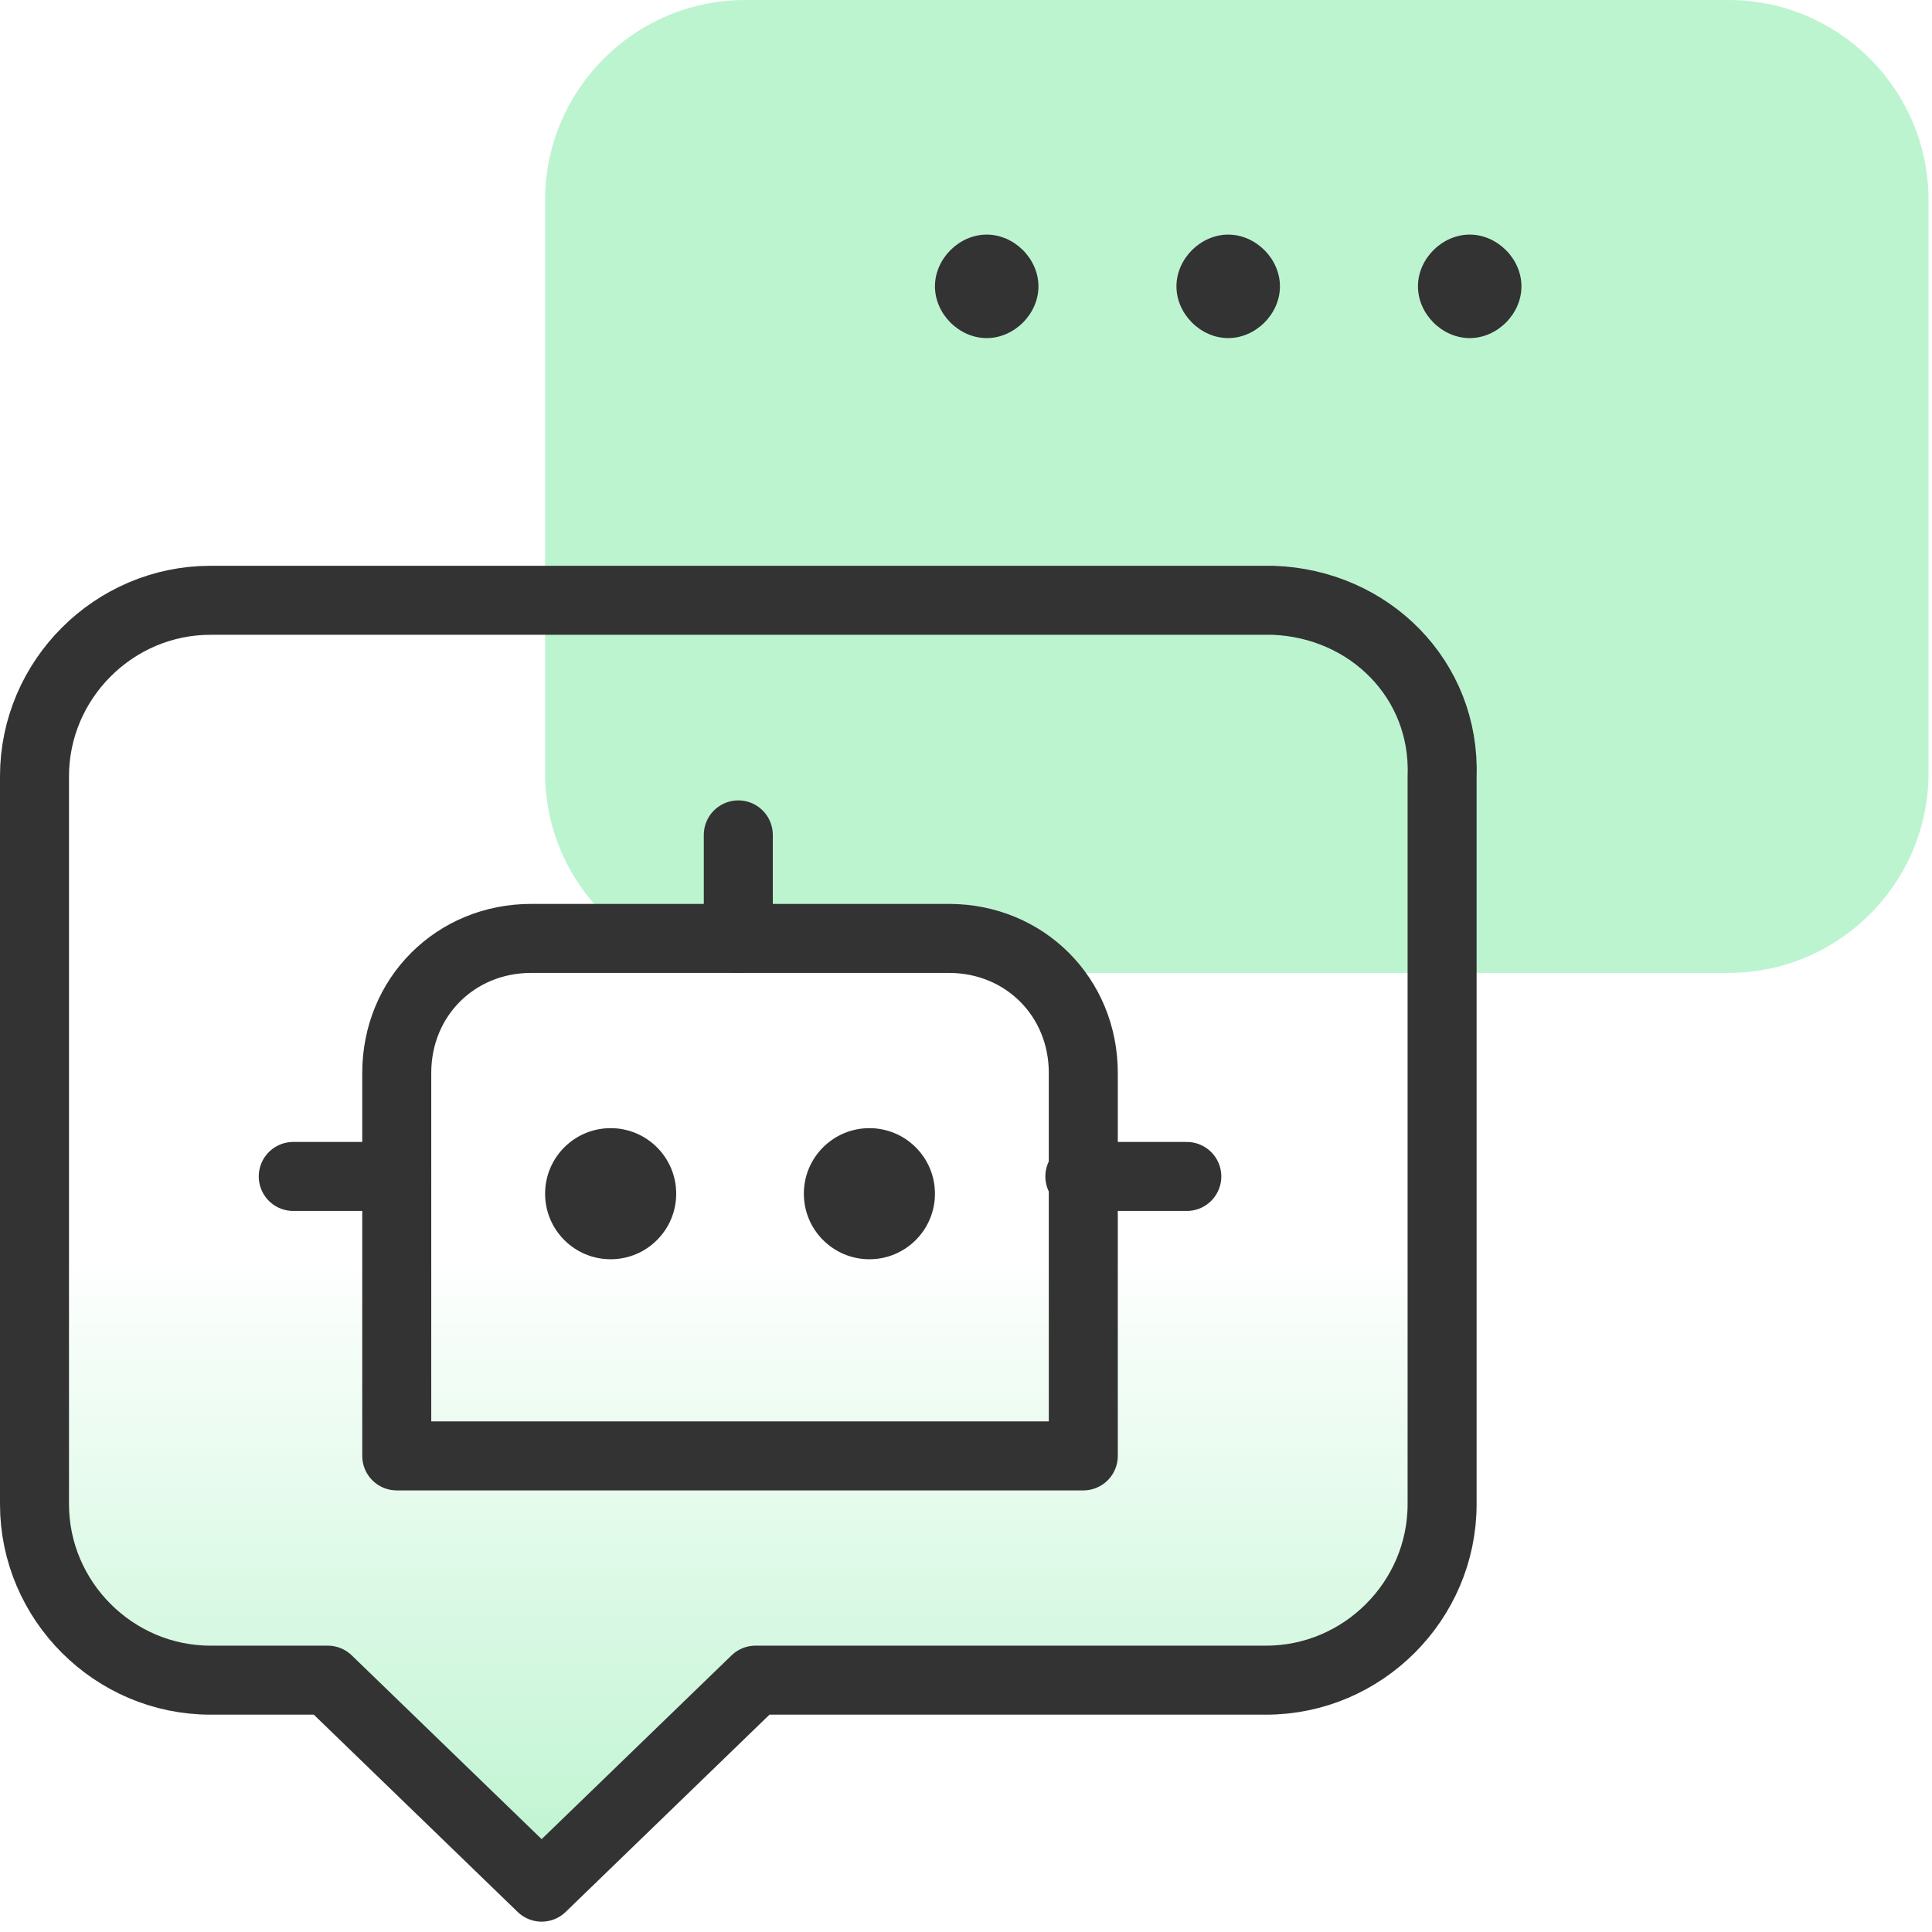 <?xml version="1.0" encoding="utf-8"?>
<!-- Generator: Adobe Illustrator 26.4.1, SVG Export Plug-In . SVG Version: 6.00 Build 0)  -->
<svg version="1.1" id="Layer_1" xmlns="http://www.w3.org/2000/svg" xmlns:xlink="http://www.w3.org/1999/xlink" x="0px" y="0px"
	 viewBox="0 0 56 56" style="enable-background:new 0 0 56 56;" xml:space="preserve">
<style type="text/css">
	.st0{fill:url(#SVGID_1_);}
	.st1{fill:#BDF4D0;}
	.st2{fill:none;stroke:#333333;stroke-width:2;stroke-linecap:round;stroke-linejoin:round;}
	.st3{fill:#333333;}
</style>
<linearGradient id="SVGID_1_" gradientUnits="userSpaceOnUse" x1="21.401" y1="-2375.418" x2="21.401" y2="-2338.118" gradientTransform="matrix(1 0 0 -1 0 -2321)">
	<stop  offset="0" style="stop-color:#BDF4D0"/>
	<stop  offset="0.485" style="stop-color:#BDF4D0;stop-opacity:0"/>
</linearGradient>
<path class="st0" d="M36.8,17.4H6.1c-2.8,0-5.1,2.3-5.1,5.1v21.1c0,2.8,2.3,5.1,5.1,5.1h3.4l6.2,6l6.2-6h14.8c2.8,0,5.1-2.3,5.1-5.1
	V22.5c0.1-2.8-2.1-5-4.9-5.1C36.9,17.4,36.9,17.4,36.8,17.4L36.8,17.4z"/>
<path class="st1" d="M21.6,28.2h28.5c3.2,0,5.8-2.6,5.8-5.8V5.8c0-3.2-2.6-5.8-5.8-5.8H21.6c-3.2,0-5.8,2.6-5.8,5.8v16.6
	C15.8,25.6,18.4,28.2,21.6,28.2L21.6,28.2z"/>
<path class="st2" d="M36.8,17.4H6.1c-2.8,0-5.1,2.3-5.1,5.1v21.1c0,2.8,2.3,5.1,5.1,5.1h3.4l6.2,6l6.2-6h14.8c2.8,0,5.1-2.3,5.1-5.1
	V22.5c0.1-2.8-2.1-5-4.9-5.1C36.9,17.4,36.9,17.4,36.8,17.4L36.8,17.4z"/>
<path class="st2" d="M31.3,42.2H11.5V31.1c0-2.2,1.7-3.9,3.9-3.9h12.1c2.2,0,3.9,1.7,3.9,3.9v11.1H31.3z"/>
<line class="st2" x1="11.5" y1="34.1" x2="8.5" y2="34.1"/>
<line class="st2" x1="34.4" y1="34.1" x2="31.3" y2="34.1"/>
<line class="st2" x1="21.4" y1="27.2" x2="21.4" y2="24.2"/>
<circle class="st3" cx="17.7" cy="34.6" r="1.9"/>
<circle class="st3" cx="25.2" cy="34.6" r="1.9"/>
<path class="st3" d="M41.1,8.3c0-0.8,0.7-1.5,1.5-1.5l0,0c0.8,0,1.5,0.7,1.5,1.5l0,0c0,0.8-0.7,1.5-1.5,1.5l0,0
	C41.8,9.8,41.1,9.1,41.1,8.3z M34.1,8.3c0-0.8,0.7-1.5,1.5-1.5l0,0c0.8,0,1.5,0.7,1.5,1.5l0,0c0,0.8-0.7,1.5-1.5,1.5l0,0
	C34.8,9.8,34.1,9.1,34.1,8.3z M27.1,8.3c0-0.8,0.7-1.5,1.5-1.5l0,0c0.8,0,1.5,0.7,1.5,1.5l0,0c0,0.8-0.7,1.5-1.5,1.5l0,0
	C27.8,9.8,27.1,9.1,27.1,8.3z"/>
</svg>
